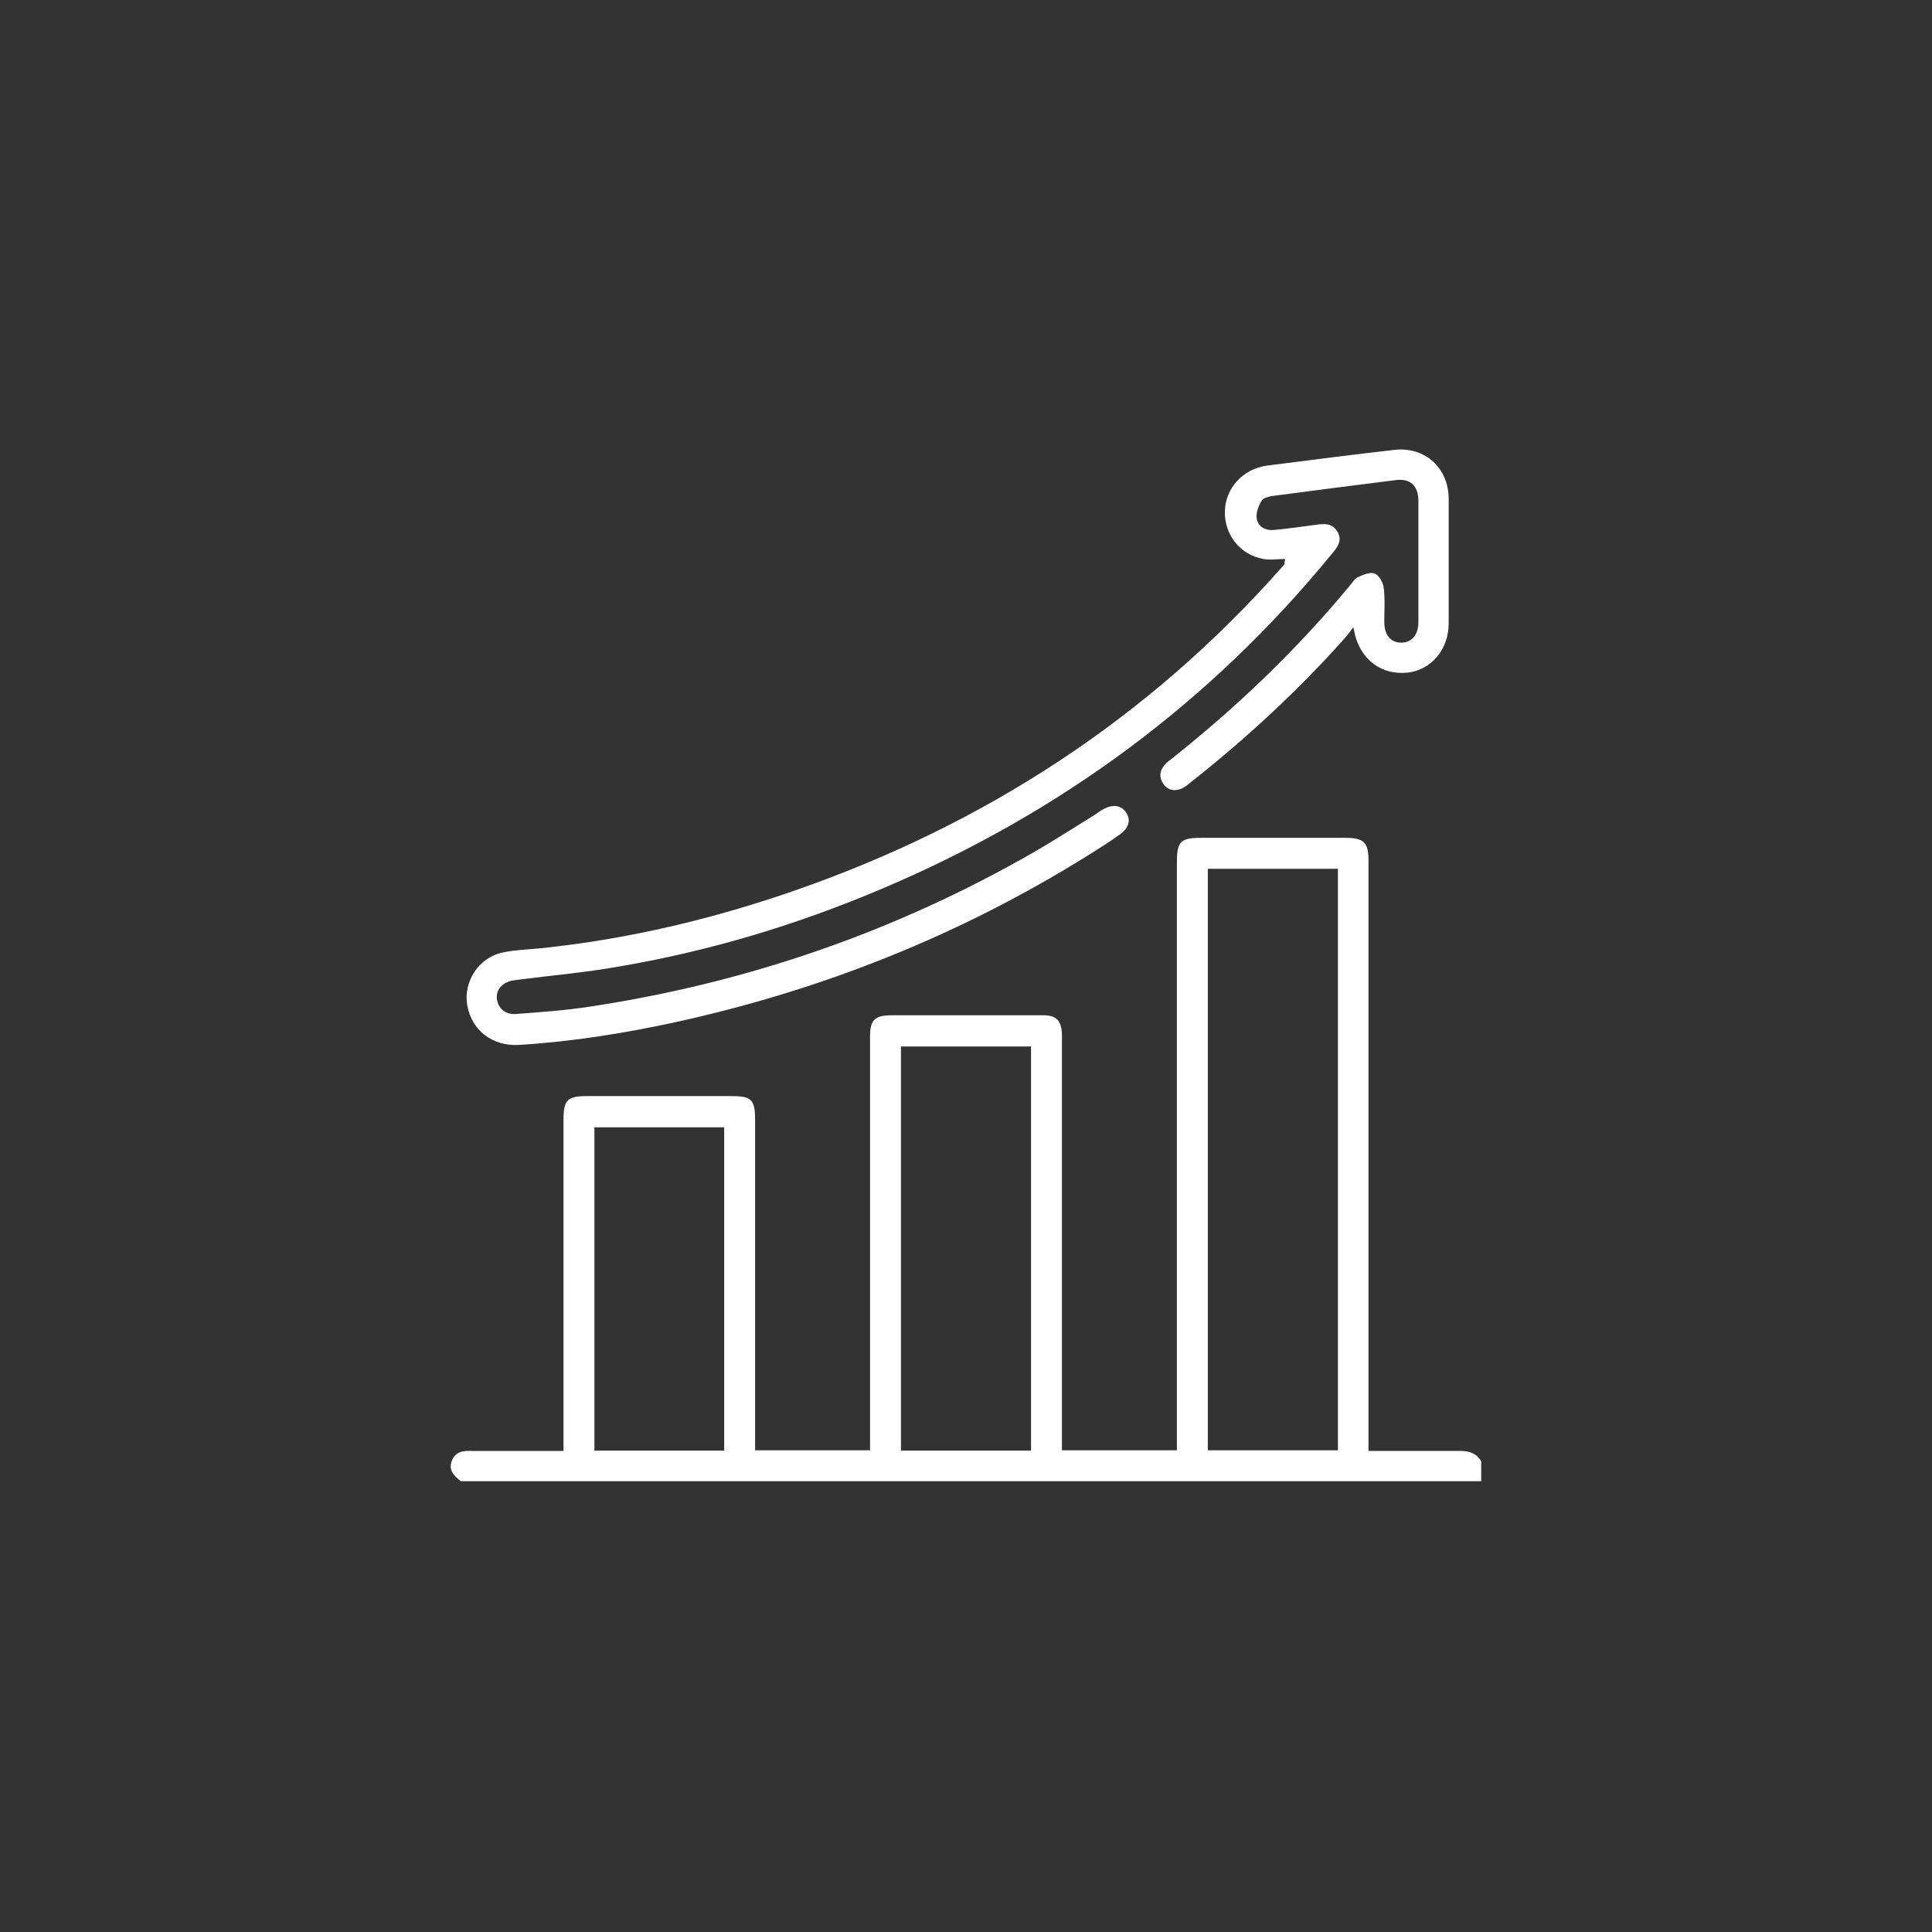 <?xml version="1.0" encoding="UTF-8"?>
<svg id="Calque_1" data-name="Calque 1" xmlns="http://www.w3.org/2000/svg" viewBox="0 0 60 60">
  <rect x="0" y="0" width="60" height="60" fill="#333333" stroke="none"/>
  <defs>
    <style>
      .cls-1 {
        fill: none;
      }

      .cls-1, .cls-2 {
        stroke-width: 0px;
      }

      .cls-2 {
        fill: #fff;
      }
    </style>
  </defs>
  <rect class="cls-1" width="60" height="60"/>
  <path class="cls-2" d="M14.31,46c-.2-.16-.39-.33-.28-.63.11-.29.35-.32.62-.31.94,0,1.87,0,2.85,0v-.38c0-3.3,0-6.6,0-9.91,0-.61.12-.73.73-.73,1.49,0,2.98,0,4.47,0,.64,0,.75.1.75.74,0,3.29,0,6.58,0,9.87v.39h3.57v-.41c0-4.06,0-8.12,0-12.19,0-.08,0-.17,0-.25,0-.52.15-.66.68-.66,1.26,0,2.52,0,3.78,0,.3,0,.6,0,.91,0,.42,0,.57.16.59.59,0,.09,0,.19,0,.28,0,4.07,0,8.15,0,12.22v.42h3.57v-.39c0-5.96,0-11.92,0-17.87,0-.65.11-.76.76-.76,1.49,0,2.98,0,4.47,0,.58,0,.72.14.72.72,0,5.96,0,11.92,0,17.87,0,.13,0,.27,0,.45.13,0,.23,0,.34,0,.83,0,1.67,0,2.5,0,.29,0,.51.07.66.32v.62c-10.56,0-21.13,0-31.69,0ZM41.55,26.98h-4.04v18.06h4.04v-18.06ZM32.02,45.05v-12.55h-4.04v12.55h4.04ZM22.49,45.05v-10.04h-4.03v10.04h4.03ZM39.9,17.51s-.08.1-.12.14c-4.13,4.66-9.18,7.94-15.05,9.99-2.58.9-5.23,1.53-7.95,1.81-.4.04-.82.05-1.21.14-.72.17-1.18.91-1.06,1.62.13.79.79,1.29,1.61,1.24,1.65-.1,3.27-.36,4.88-.71,4.55-1,8.82-2.7,12.78-5.17.34-.21.67-.42.99-.65.29-.2.36-.46.2-.69-.15-.23-.43-.26-.72-.09-.09.05-.17.11-.26.17-.63.39-1.25.79-1.89,1.16-4.29,2.46-8.88,4.05-13.77,4.79-.76.12-1.53.17-2.3.23-.33.03-.56-.17-.6-.47-.03-.28.17-.51.49-.57.07-.01.14-.02.22-.03,1.02-.13,2.05-.22,3.06-.4,2.84-.48,5.59-1.31,8.24-2.44,5.48-2.33,10.15-5.76,13.93-10.39.17-.2.32-.4.17-.67-.16-.28-.42-.26-.69-.22-.43.06-.87.12-1.3.16-.25.02-.48-.1-.52-.35-.03-.18.05-.39.15-.56.05-.09.23-.13.36-.15,1.27-.17,2.54-.33,3.81-.49.45-.06.7.18.7.65,0,1.25,0,2.5,0,3.75,0,.4-.2.64-.52.65-.34,0-.54-.23-.54-.66,0-.35.03-.71-.02-1.06-.02-.16-.15-.38-.28-.43-.15-.05-.36.04-.53.12-.1.05-.17.18-.25.27-1.65,1.99-3.5,3.76-5.53,5.37-.08.06-.17.13-.23.21-.15.18-.15.39-.01.58.14.19.35.22.56.13.09-.04.18-.11.26-.18,1.74-1.37,3.36-2.87,4.83-4.52.07-.08.14-.18.24-.31.03.13.04.18.05.23.2.8.84,1.26,1.63,1.18.73-.08,1.28-.71,1.28-1.53,0-1.29,0-2.58,0-3.87,0-.95-.73-1.62-1.67-1.52-1.32.15-2.65.32-3.97.49-.75.1-1.29.7-1.31,1.41-.02.74.47,1.36,1.2,1.49.21.04.43,0,.67,0-.01.07-.01.09-.02.1Z"/>
</svg>